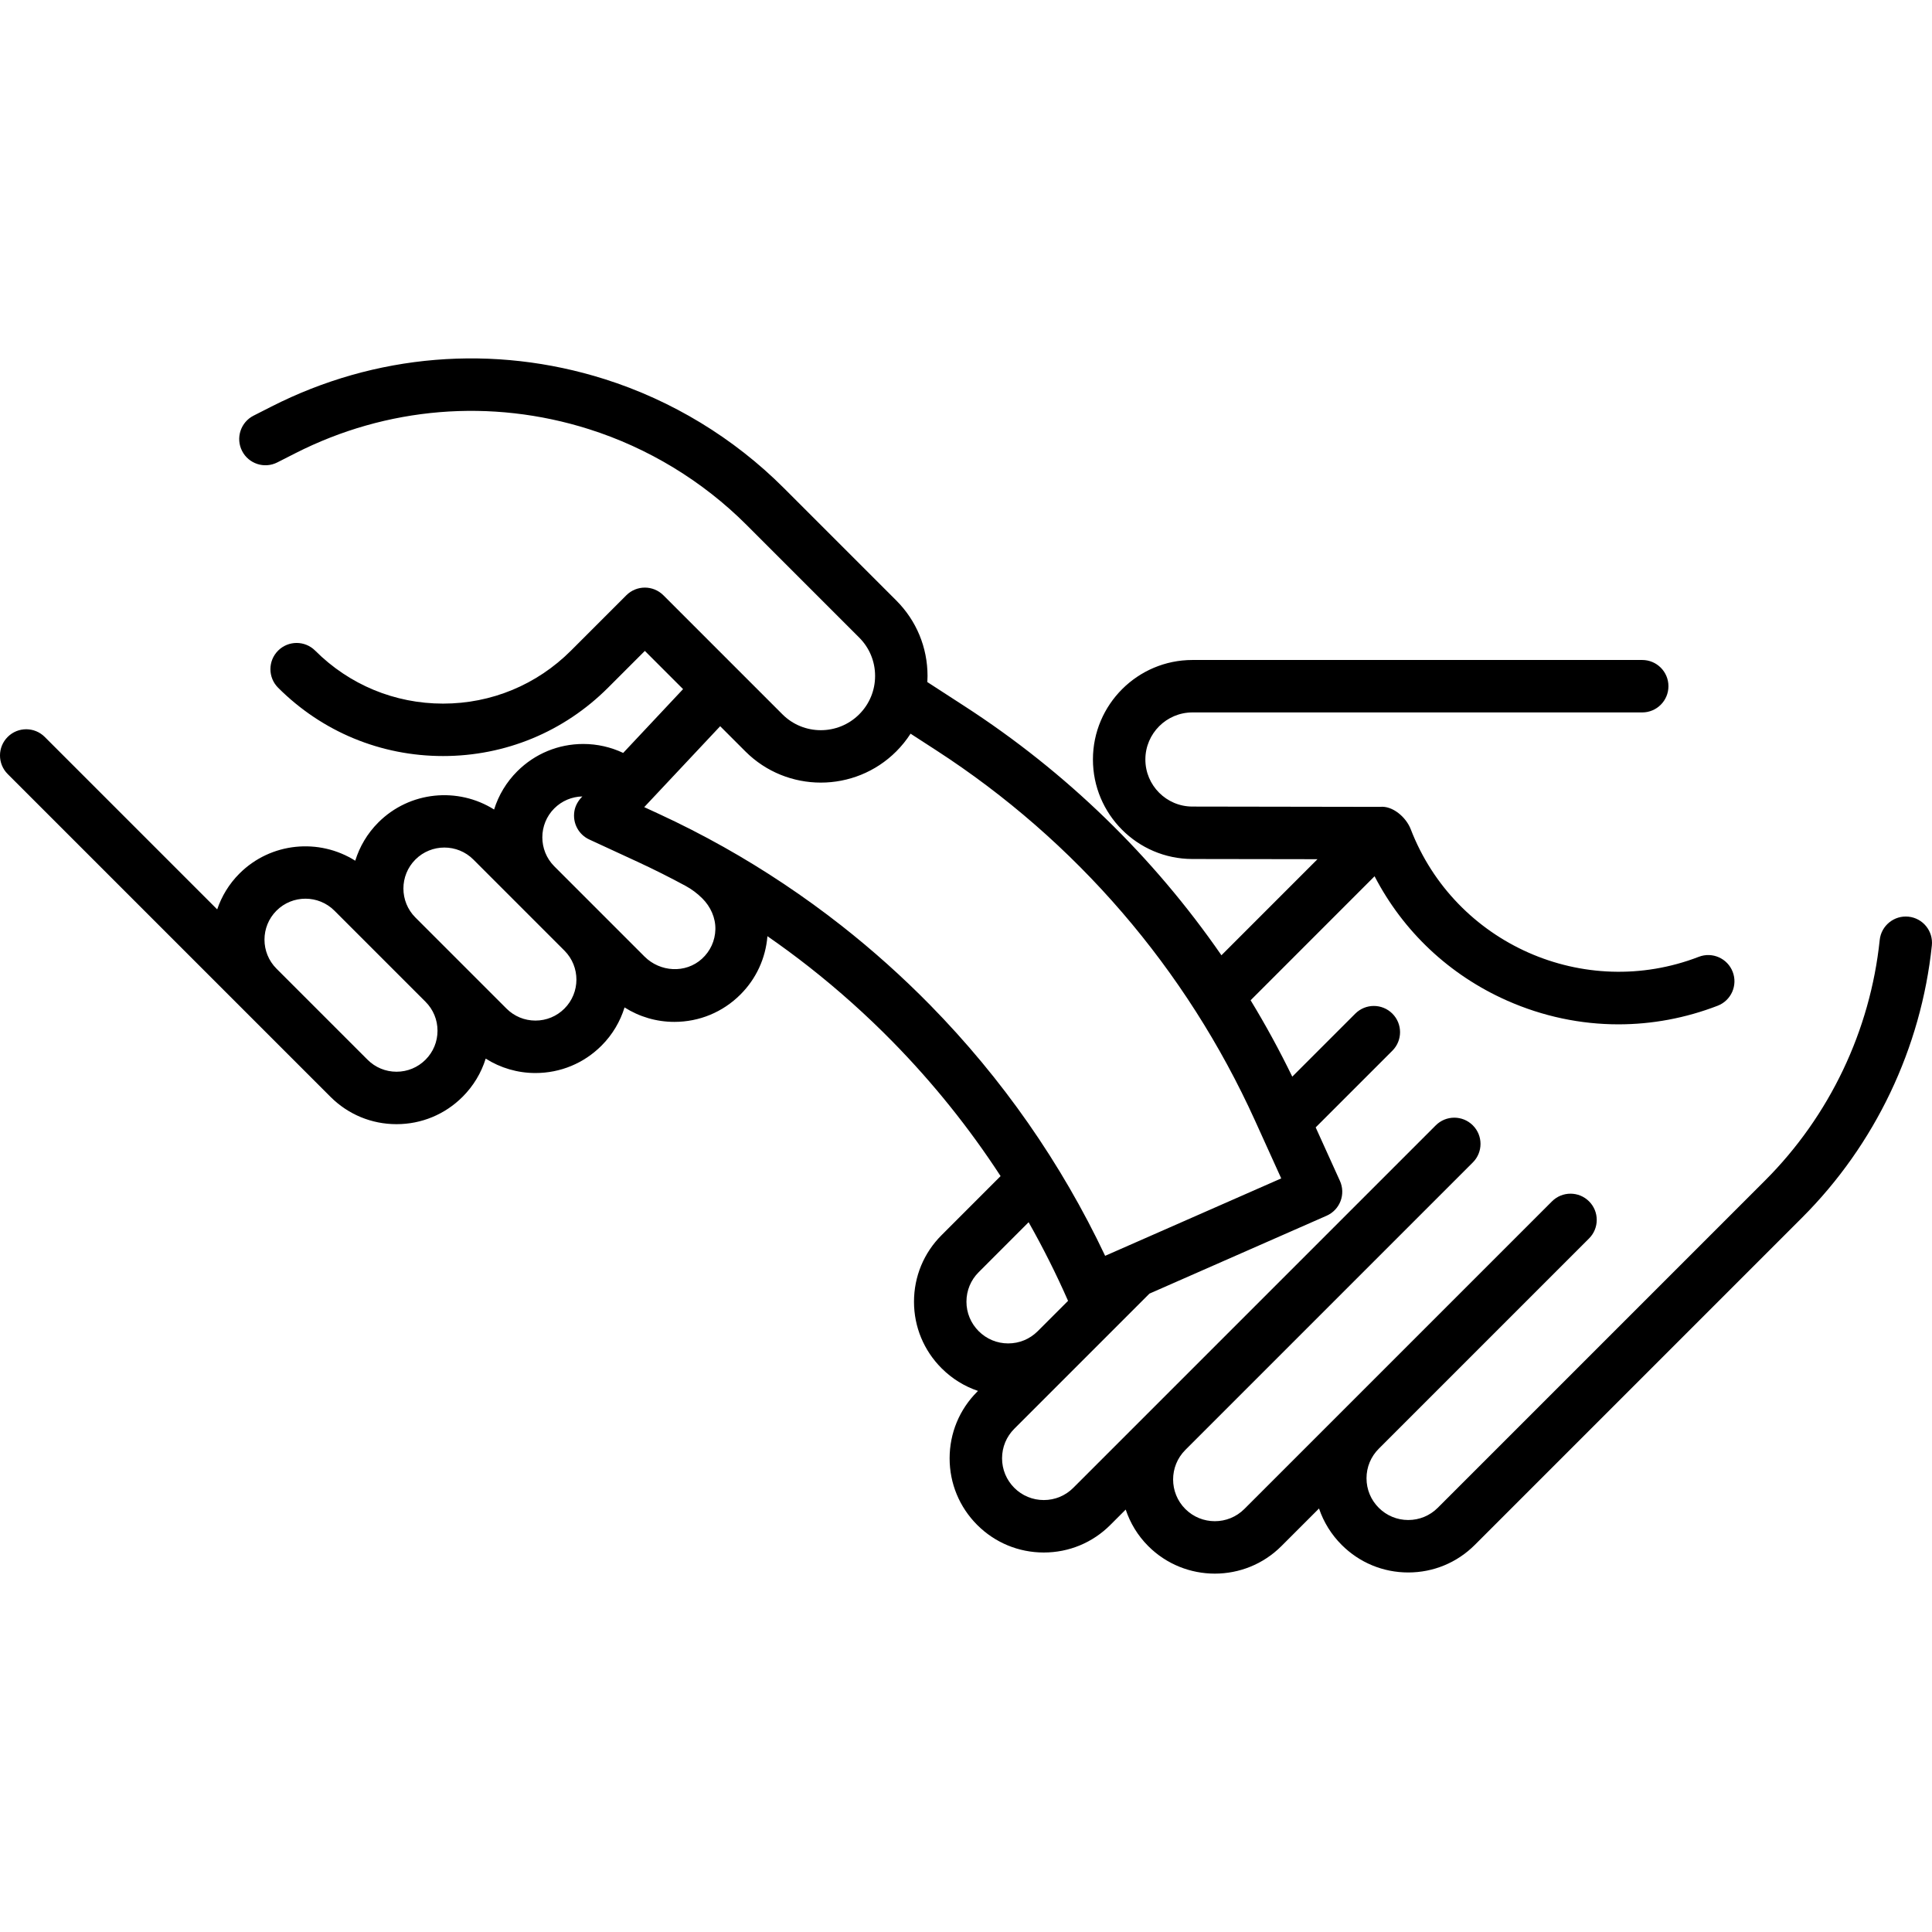 <?xml version="1.0" encoding="iso-8859-1"?>
<!-- Uploaded to: SVG Repo, www.svgrepo.com, Generator: SVG Repo Mixer Tools -->
<!DOCTYPE svg PUBLIC "-//W3C//DTD SVG 1.1//EN" "http://www.w3.org/Graphics/SVG/1.1/DTD/svg11.dtd">
<svg fill="#000000" height="800px" width="800px" version="1.1" id="Capa_1" xmlns="http://www.w3.org/2000/svg" xmlns:xlink="http://www.w3.org/1999/xlink" 
	 viewBox="0 0 479.003 479.003" xml:space="preserve">
<path d="M473.178,227.271c-3.565-0.372-6.767,2.219-7.14,5.79c-2.347,22.464-12.435,43.631-28.406,59.602l-81.163,81.163
	c-1.955,1.955-4.554,3.031-7.318,3.031s-5.363-1.077-7.318-3.031s-3.031-4.553-3.031-7.317c0-2.765,1.076-5.363,3.031-7.318
	l52.145-52.145c2.539-2.539,2.539-6.654,0-9.192c-2.538-2.538-6.654-2.538-9.192,0l-76.272,76.272
	c-4.036,4.035-10.601,4.035-14.635,0c-4.035-4.035-4.035-10.601,0-14.636c0.013-0.013,0.024-0.028,0.038-0.042l71.246-71.246
	c2.539-2.539,2.539-6.654,0-9.192c-2.538-2.538-6.654-2.538-9.192,0l-89.867,89.867c-1.952,1.955-4.548,3.031-7.313,3.031
	c-2.766,0-5.366-1.078-7.315-3.027c-1.955-1.962-3.032-4.56-3.032-7.316c0-2.77,1.074-5.37,3.024-7.32l33.518-33.518l43.922-19.31
	c1.59-0.699,2.833-2.005,3.455-3.627c0.621-1.622,0.566-3.425-0.15-5.007l-6.014-13.268l19.015-19.015
	c2.539-2.539,2.539-6.654,0-9.192c-2.538-2.538-6.654-2.538-9.192,0l-15.626,15.626c-3.155-6.493-6.601-12.812-10.328-18.939
	L340.8,217.25c7.107,13.689,18.548,24.495,32.857,30.833c8.846,3.918,18.218,5.883,27.611,5.883c8.302,0,16.62-1.536,24.597-4.615
	c3.349-1.293,5.016-5.056,3.723-8.405c-1.293-3.349-5.055-5.015-8.405-3.723c-28.41,10.97-60.45-3.222-71.418-31.634
	c-1.158-2.999-4.53-5.893-7.627-5.541c-0.026,0.001-46.514-0.076-46.514-0.076c-6.435-0.01-11.663-5.254-11.652-11.689
	c0.01-6.427,5.245-11.652,11.677-11.652c0.004,0,0.008,0,0.011,0h111.498c3.59,0,6.5-2.91,6.5-6.5s-2.91-6.5-6.5-6.5H295.666
	c-0.008,0-0.015,0-0.023,0c-13.583,0-24.649,11.045-24.671,24.631c-0.021,13.604,11.028,24.688,24.632,24.71l31.042,0.049
	l-23.814,23.821c-16.898-24.446-38.464-45.424-63.688-61.756l-9.227-5.979c0.028-0.504,0.047-1.011,0.047-1.52
	c0-7.067-2.752-13.711-7.75-18.708l-27.923-27.923c-12.368-12.368-27.721-21.692-44.399-26.963
	c-27.529-8.701-56.863-6.283-82.597,6.81l-4.434,2.256c-3.2,1.628-4.474,5.542-2.846,8.741c1.628,3.2,5.542,4.474,8.741,2.846
	l4.434-2.256c22.677-11.537,48.525-13.667,72.784-6.001c14.697,4.645,28.226,12.861,39.125,23.76l27.923,27.923
	c2.542,2.542,3.942,5.921,3.942,9.516c0,3.594-1.4,6.974-3.942,9.516c-5.247,5.246-13.784,5.247-19.031,0l-29.514-29.514
	c-2.538-2.538-6.654-2.538-9.192,0l-13.723,13.723c-8.47,8.47-19.731,13.135-31.71,13.135s-23.24-4.665-31.71-13.135
	c-2.538-2.538-6.654-2.538-9.192,0c-2.539,2.539-2.539,6.654,0,9.192c10.925,10.925,25.452,16.942,40.902,16.942
	s29.977-6.017,40.902-16.942l9.126-9.126l9.475,9.475l-14.847,15.82c-3.063-1.447-6.434-2.221-9.888-2.221
	c-6.179,0-11.994,2.404-16.381,6.777c-2.694,2.694-4.636,5.938-5.736,9.476c-8.945-5.631-20.926-4.573-28.708,3.209
	c-2.743,2.743-4.64,6.012-5.717,9.483c-8.947-5.644-20.939-4.59-28.727,3.198c-2.58,2.58-4.396,5.628-5.502,8.868l-42.755-42.755
	c-2.538-2.538-6.654-2.538-9.192,0c-2.539,2.539-2.539,6.654,0,9.192l57.45,57.45l22.581,22.581
	c4.375,4.375,10.19,6.784,16.377,6.784c6.187,0,12.003-2.41,16.377-6.784c2.693-2.693,4.634-5.934,5.734-9.469
	c3.661,2.314,7.896,3.573,12.333,3.573c6.187,0,12.003-2.41,16.378-6.784c2.742-2.742,4.638-6.009,5.715-9.479
	c3.665,2.321,7.908,3.583,12.351,3.583c6.188,0,12.005-2.41,16.381-6.785c3.919-3.919,6.246-8.998,6.692-14.461
	c3.52,2.44,6.968,4.98,10.326,7.617c7.312,5.746,14.292,11.995,20.744,18.574c10.049,10.243,18.978,21.376,26.737,33.289
	l-14.617,14.626c-4.417,4.403-6.851,10.27-6.851,16.52c0,6.229,2.43,12.089,6.843,16.501c2.582,2.583,5.664,4.48,9.024,5.615
	l-0.205,0.205c-4.405,4.406-6.831,10.27-6.831,16.512c0,6.22,2.423,12.078,6.832,16.501c4.412,4.412,10.278,6.842,16.516,6.842
	c6.24,0,12.104-2.431,16.508-6.842l3.801-3.801c1.11,3.309,2.956,6.423,5.586,9.053c4.552,4.552,10.531,6.828,16.51,6.828
	c5.979,0,11.958-2.276,16.51-6.828l9.324-9.323c1.134,3.361,3.03,6.442,5.612,9.024c4.41,4.41,10.273,6.839,16.51,6.839
	s12.1-2.429,16.51-6.839l81.163-81.163c18.072-18.072,29.488-42.024,32.144-67.444C479.34,230.841,476.748,227.644,473.178,227.271z
	 M105.497,262.737c-1.919,1.919-4.471,2.977-7.185,2.977c-2.714,0-5.266-1.057-7.185-2.977l-22.581-22.581
	c-3.962-3.962-3.962-10.409,0-14.371c1.981-1.981,4.583-2.971,7.185-2.971s5.205,0.991,7.185,2.971l22.581,22.581
	c1.919,1.919,2.977,4.471,2.977,7.185C108.474,258.267,107.417,260.818,105.497,262.737z M139.942,250.056L139.942,250.056
	c-1.92,1.919-4.471,2.977-7.186,2.977c-2.714,0-5.266-1.057-7.185-2.977l-22.581-22.581c-3.962-3.962-3.961-10.408,0-14.37
	c1.981-1.981,4.583-2.972,7.186-2.972c2.602,0,5.204,0.991,7.185,2.972l22.613,22.616
	C143.901,239.686,143.892,246.106,139.942,250.056z M174.019,237.728c-4.052,3.677-10.36,3.294-14.229-0.574l-22.388-22.391
	c-3.93-3.967-3.92-10.389,0.024-14.334c1.869-1.863,4.333-2.905,6.957-2.965l-0.206,0.22c-0.893,0.952-1.55,2.127-1.765,3.414
	c-0.506,3.029,1.084,5.838,3.682,7.038l11.895,5.495c4.031,1.862,8.053,3.882,12.003,6.017c1.528,0.826,2.919,1.882,4.147,3.11v0
	c2.036,2.036,3.291,4.788,3.226,7.666C177.3,233.219,176.114,235.826,174.019,237.728z M208.629,229.5
	c-9.207-7.229-19.038-13.793-29.219-19.513c-5.215-2.928-10.588-5.673-15.97-8.159l-3.716-1.717l18.83-20.063l6.246,6.246
	c5.158,5.158,11.933,7.737,18.708,7.737c6.775,0,13.55-2.579,18.708-7.737c1.351-1.351,2.531-2.825,3.544-4.392l6.318,4.094
	c34.68,22.455,62.03,54.218,79.092,91.855l6.487,14.312l-43.659,19.194c-10.908-23.036-25.478-43.921-43.374-62.163
	C223.781,242.218,216.382,235.592,208.629,229.5z M249.967,333.075c-2.763,0-5.362-1.078-7.32-3.036
	c-1.957-1.957-3.035-4.552-3.035-7.308c0-2.77,1.075-5.366,3.037-7.321l12.377-12.385c3.566,6.304,6.833,12.795,9.769,19.476
	c0.003,0.007,0.007,0.013,0.01,0.02l-7.519,7.519C255.329,331.997,252.73,333.075,249.967,333.075z"/>
</svg>